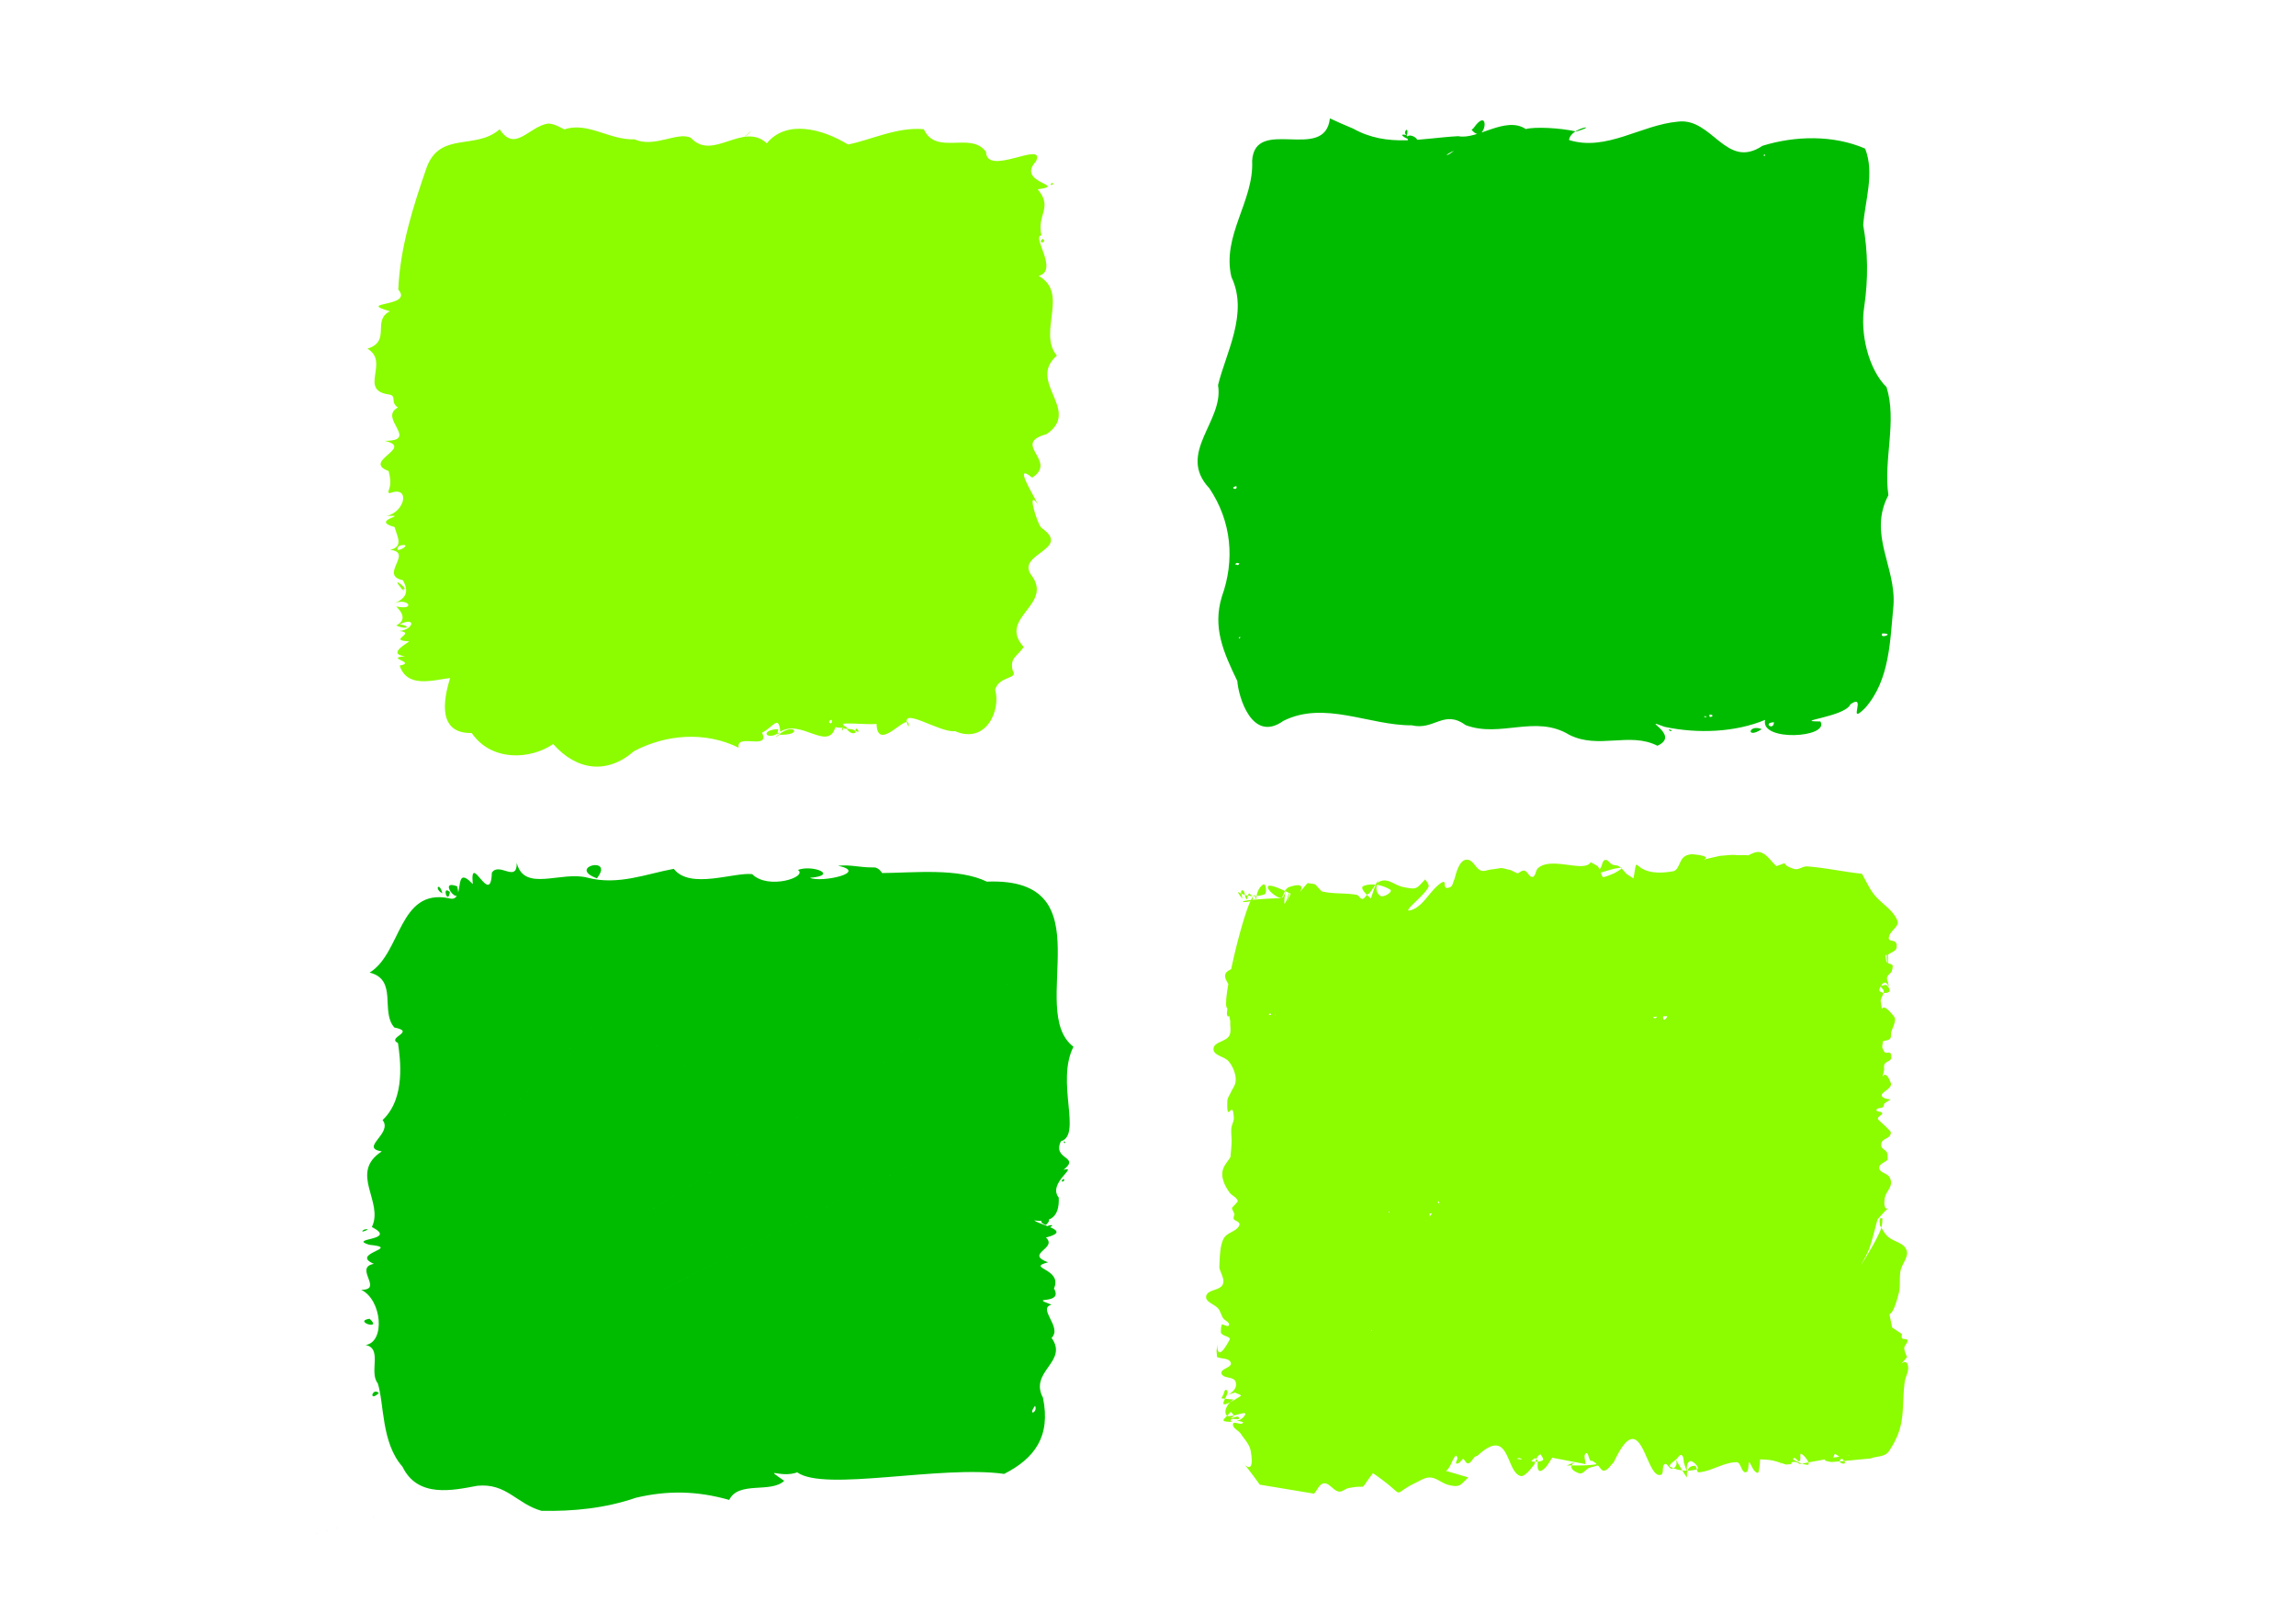 <svg xmlns="http://www.w3.org/2000/svg" width="297mm" height="210mm" viewBox="0 0 1052.362 744.094"><path d="M251.12 56.63c-8.825 1.432-15.08 13.46-22.103 2.602-10.852 9.616-27.123.956-33.342 17.187-6.308 18.143-12.34 37.018-13.13 56.297 7.323 8.204-20.034 5.378-3.79 9.94-8.477 4.077.767 13.663-10.347 17.145 10.472 6.149-4.464 19.131 10.042 21.007 3.571.713.244 3.532 3.95 5.93-9.298 4.86 10.209 15.3-6.133 15.29 14.02 3.13-10.663 9.242 1.843 13.824 2.326 8.698-1.538 9.327.48 10.18 9.68-3.789 7.148 8.583-1.373 10.401 11.376-.522-8.18 1.855 3.64 5.105 1.28 4.624 4.184 8.931-2.034 10.452 10.965 1.13-5.327 11.614 5.836 13.905 3.039 5.41 1.351 8.442-4.047 10.594 6.486-2.75 10.275 3.376 1.086 1.45-.742-.256 6.8 5.279-.089 8.71 5.07 2.275 6.989.224 1.624-.555 7.73-3.715 6.329 2.43-.138 3.077 8.006.962-5.835 4.308 4.322 4.73 1.283-.119-11.063 5.757-1.765 6.839-9.68.836 5.674 2.71-2.479 4.282 3.45 10.363 14.781 6.782 23.155 5.68-3.276 10.4-5.639 25.57 9.863 25.213 9.081 13.249 27.021 12.2 37.355 5.059 10.734 12.19 24.682 14.016 36.999 3.296 14.705-7.78 32.656-9.196 48.037-1.617-1.475-6.874 14.67 1.406 10.68-6.885 5.28-2.586 7.575-8.535 8.387-.444 9.48-5.978 21.762 9.064 25.163-1.868 1.363-3.444 12.963-1.046 18.938-1.721.47 14.338 15.754-7.552 14.705 1.332-5.278-10.549 14.466 3.024 21.246 2.003 14.505 6.221 21.12-9.959 18.404-19.03 1.95-6.53 10.855-4.632 8.038-8.784-1.325-5.877 1.882-6.188 5.079-10.748-12.296-13.554 14.224-19.264 3.293-33.195-6.643-9.76 19.134-11.49 4.783-21.444-2.045-2.023-7.037-18.674-1.475-10.564-2.282-4.672-11.693-19.726-2.718-12.411 12.007-7.714-9.897-15.453 6.578-19.922 16.154-10.985-9.188-23.906 4.722-36-8.974-10.699 5.841-28.724-8.391-36.538 9.502-2.309-3.408-18.282 1.325-18.539-2.25-9.839 5.431-12.496-1.697-21.138 14.203-2.01-10.27-2.666-.802-12.803 4.676-10.097-22.648 7.292-22.908-4.365-6.963-9.573-22.88 1.98-28.53-10.382-12.403-1.133-24.901 5.197-34.74 7.009-11.644-7.152-28.196-11.552-37.187-.54-11.012-10.107-24.814 8.436-34.818-2.498-5.98-3.072-16.729 4.771-25.757.685-11.733.4-21.492-8.188-32.23-4.557-2.38-1.19-4.793-2.64-7.55-2.676zm89.534 6.633c4.09-3.137 5.2-4.946 0 0zm140.914 21.554c2.665-.497.001-1.82 0 0zm-3.682 24.626c-2.797 2.499 2.523 1.88 0 0zm-2.063 121.862l.294.5-.294-.5zm-88.815 101.341c-2.473 1.505 3.971 2.118 0 0zm1.038 1.342c3.224 4.585 7.334.06 0 0zm4.057.897c3.188 1.973-.097-2.903 0 0zm-5.606-1.34c-.864-.451-.671 3.082 0 0zm-.57 1.049l-.138.281.137-.281zm.431-1.09c2.65-4.297-9.264.28 0 0zm-29.679.62c-9.096.429-5.033 5.91.969 1.203l-1.327 1.413.358-2.617zm.063 2.587c-3.075 2.495 1.338-.299 0 0zm.2-.02c11.787.472 6.79-5.873 0 0zm-1.044.959l-.477.472.477-.472zm-170.62-67.127c-2.041-1.88-.79.212 0 0zm-1.07-.64c-.181-.391-1.336-.482 0 0zm-.06-.089c5.043 1.758-6.388-7.374 0 0zm-1.196-19.71c8.22-1.853-3.996 5.215 0 0zm1.816 2.025l-2.29.201 2.29-.201zm196.356 77.702c1.021 3.088-2.998 1.091 0 0z" fill="#8cfc00"/><path d="M609.556 54.25c-2.26 20.342-34.426-1.225-35.648 19.468.912 18.399-13.992 34.222-9.493 53.217 7.992 16.699-2.685 35.053-6.134 49.595 2.884 16.505-19.19 31.11-3.964 47.25 10.237 15.26 11.7 32.998 5.702 49.67-4.282 14.12.668 25.344 7.09 38.62.514 7.167 6.704 28.613 21.125 18.283 18.923-9.427 39.329 2.157 58.896 2.042 10.225 2.433 14.668-7.386 24.615-.107 15.97 6.037 32.048-4.997 47.54 4.465 13.5 6.795 27.628-1.5 40.39 5 11.25-5.012-9.194-13.332 3.32-8.659 15.105 3.233 32.361 2.522 46.053-3.199-2.49 10.135 29.812 8.22 25.31.718-13.652-.008 11.387-2.02 13.798-7.892 7.94-5.317-2.015 10.518 6.78 1.664 11.288-12.824 11.338-30.719 12.922-46.739 1.377-17.71-11.796-32.78-2.323-50.707-2.328-16.418 4.05-33.802-.84-49.526-8.287-8.156-12.205-24.584-10.22-36.884 1.85-12.674 1.73-24.977-.478-37.403.873-11.338 5.3-23.848.879-35.028-14.55-6.32-32.18-5.912-47.049-1.283-16.734 11.252-22.975-13.057-38.752-11.073-17.06 1.523-32.696 13.75-49.887 8.441.465-5.853 14.916-7.42 3.31-3.918-7.719-1.718-19.048-2.225-23.155-1.126-9.29-6.19-22.26 5.108-30.963 3.264-16.396.856-32.362 5.369-48.113-3.443-3.613-1.47-7.169-3.076-10.71-4.71zm36.271 10.971c10.138.4-3.981-7.215 0 0zm-.946-3.27c1.136-4.982-2.481-.957 0 0zm-.284-.065c-5.897-1.327 4.23 4.454 0 0zm29.89-2.428c6.493 8.071 9.043-12.284.769-.589l-.683.524-.085.065zm179.495 32.934c-1.44-.325.711 1.485 0 0zm2.278 1.835l.698.254-.698-.254zm-48.764 239.929c-6.126-2.525-7.435 4.849 0 0zM666.434 69.046c-3.283 2.813-5.41 2.563 0 0zm142.074 1.771c1.367-.207-.396 1.686 0 0zM575.333 77.93c-.282 1.542-.179.978 0 0zm-8.657 144.846c.93 2.39-3.655.83 0 0zm1.39 35.419c-.881 2.192-3.003-1.047 0 0zm-1.419.171c.203 1.245-1.087-.397 0 0zm296.119 31.923c6.218 0-1.714 2.785 0 0zm-294.42 1.482c.6.96-1.536 1.13 0 0zm215.292 35.675c3.336.22-1 2.387 0 0zm-2.023.725c2.002.63-1.947.566 0 0zm31.463 2.808c-.058 4.096-5.465.31 0 0zm-46.825 3.69c-2.787-1.29-.384 1.265 0 0z" fill="#00bc00"/><path d="M805.556 390.445c-1.442.12-2.923.92-4.298 1.553-1.655-.25-4.073.001-5.506-.143-2.426-.245-4.868.226-7.303.339-4.631 1.007-6.794 1.562-7.724 1.829 1.218-.47 3.186-1.695-4.33-2.487-1.57-.166-3.342.183-4.595 1.2-2.089 1.694-2.339 6.067-4.933 6.531-20.14 3.604-15.672-10.706-18.172 3.301l-3.076-1.992c-.814-.816-1.541-1.752-2.36-2.56-.562.532-2.23 1.495-2.955 1.943-.332.206-5.266 2.336-5.739 1.962a55.244 55.244 0 01-.874-2.026c3.051-.887 6.073-2.008 9.21-2.225a7.31 7.31 0 00-.84-.662c-.895-.593-2.1-.38-3.07-.82-1.191-.54-2.09-2.417-3.347-2.09-1.224.319-1.24 2.33-1.916 3.459-.19.316-.393.622-.595.93-.709-1.822-.626-1.352-4.033-3.39-2.93 5.076-18.07-2.834-24.21 2.797-1.124 1.031-.98 3.695-2.446 3.957-1.51.27-2.222-2.516-3.718-2.858-1.11-.254-2.122.852-3.183 1.278l-3.218-1.567c-6.072-1.303-2.37-.999-8.931-.247-1.574.18-3.26 1.067-4.73.444-2.258-.956-3.296-4.338-5.678-4.855-4.332-.94-5.8 7.294-6.404 9.024-.617 1.151-.698 2.947-1.851 3.454-4.814 2.117-.309-4.968-5.014-1.33-4.697 3.63-7.636 10.51-13.28 11.979-4.22 1.098 6.292-6.577 8.275-10.676.551-1.14-.93-2.365-1.395-3.547-4.263 4.194-3.383 4.985-10.362 3.507-4.195-.888-7.466-4.93-11.624-1.841.508-1.586.974-1.967-.886.785.063.007.126.012.19.02-.78 1.525-2.017 5.526-2.28 6.328-.415-.367-1.114-.983-1.813-1.673-.714.75-1.492 2.126-2.365 1.86-.94-.287-1.399-1.666-2.361-1.847-5.273-.994-10.786-.292-15.995-1.61-4.086-4.058-1.808-3.036-6.498-3.79-9.687 10.925 4.27-2.587-8.722 1.925-.603.21-.973.838-1.277 1.567.31-1.372.312-1.42-.362.12.086.04.173.078.258.118-.477 1.236-.804 2.671-1.65 3.007-.031.07-.027.064-.06.136-5.289.186-8.988.414-11.72.644-.022.31-.058.272-.132.01-.57.05-1.216.098-1.69.146.315-.333.427-.757.165-1.296-.24.353-.496.806-.768 1.366-6.9.771-2.52 1.428-.215.46-2.617 5.72-6.424 19.66-8.857 31.256-1.217.624-2.423 1.228-2.712 2.5-.34 1.493.605 2.866 1.412 4.283-.512 2.982-.877 5.61-.99 7.527.095.441.124.542.31 1.47-.113-.492-.228-.98-.313-1.38-.113 2.042.037 3.322.55 3.462.066 1.242-.602 2.816.2 3.725.191.217.408.04.639-.248.188.984.27 1.378.502 2.598-.182 2.219.596 4.787-.545 6.656-1.645 2.695-7.07 2.735-7.146 5.944-.072 3.068 4.88 3.4 6.874 5.625 1.954 2.18 3.785 6.48 3.201 9.692-.29 1.6-1.362 2.923-2.043 4.385-.565 1.387-1.646 2.652-1.694 4.162-.373 11.669 2.485-1.837 2.971 7.667.085 1.664-.984 3.195-1.133 4.854-.19 2.125.187 4.27.12 6.403-.07 2.265-.355 4.515-.533 6.773-1.164 1.963-2.9 3.657-3.493 5.89-.986 3.71 1.12 7.651 3.093 10.37 1.089 1.503 3.466 2.181 3.76 4.05-3.19 3.958-3.157 1.942-1.538 5.82-.102.745-.547 1.528-.303 2.236.355 1.032 3.983 1.237 2.065 3.72-1.625 2.103-4.723 2.529-6.31 4.664-2.277 3.066-2.174 10.506-2.382 13.852.526 2.593 2.667 5.392 1.576 7.78-1.328 2.908-7.038 2.218-7.596 5.395-.479 2.725 3.973 3.647 5.631 5.79.957 1.237 1.268 2.923 2.127 4.239.766 1.17 3.01 1.774 2.711 3.163-.248 1.15-2.22-.199-3.33-.298-.115.665-.317 1.32-.344 1.996-.082 1.997-.261 1.906.79 2.698 1.044.788 3.789 1.146 3.156 2.328-8.2 15.318-4.48-5.915-5.987 5.167l.231 2.796c2.107.899 5.693.382 6.32 2.696.571 2.114-4.836 2.644-4.3 4.768.637 2.517 5.598 1.331 6.457 3.773 1.851 5.26-7.694 7.036-.196 5.024.828.546 3.32 1.105 2.484 1.637-2.087 1.328-3.616 2.214-4.784 2.813 1.79-1.722 2.808-1.033-2.325-1.61-.985 1.994-1.642 3.645 2.323 1.612-.659.635-1.4 1.602-1.94 3.088-.348.956-.26 2.646.6 3.053.637-.63 1.281-1.264 1.618-1.77.414.575 1.268 1.01 1.271 1.717 2.88-.594 6.218-2.013 5.242-.223-.962 1.765-2.96 2.667-5.086 2.971.792-.096 1.747-.334 2.369-.23.665.11 1.297.375 1.946.562-.746 1.842-4.466-.866-4.687.796-.259 1.947 2.531 2.89 3.593 4.5 1.647 2.5 3.985 4.798 4.508 7.795 1.604 9.19-1.19 7.788-2.666 6.464 1.004 1.188 3.039 3.763 6.831 9.03l24.859 4.123c1.517-1.574 2.437-4.538 4.552-4.72 2.528-.216 4.241 3.27 6.737 3.751 1.563.302 2.968-1.259 4.53-1.576 9.752-1.98 4.065 2.386 11.195-6.833 16.948 11.521 7.102 10.369 19.451 4.46 2.201-1.054 4.447-2.624 6.857-2.475 2.977.183 5.442 2.704 8.348 3.412 5.453 1.329 5.42-.111 9.062-3.45l-10.479-3.079a.85.85 0 00.641-.22c1.859-1.718 2.33-4.67 3.986-6.608.276-.322.815.494.872.926.118.884-1.232 2.516-.399 2.644 1.228.189 2.044-1.49 3.066-2.236.78.705 1.33 2.308 2.339 2.114 1.678-.322 2.334-3.48 4.034-3.338 15.282-14.303 12.908 7.475 19.992 9.155 1.948.462 5.256-4.153 6.204-5.295.169-.41.312-.835.46-1.257-.611-.01-1.23-.068-1.853-.16.709-.836 1.366-1.715 2.132-1.28.082.046.15.104.215.162.134-.308.279-.609.452-.895a3.04 3.04 0 011.393-1.203.14.14 0 01.093 0c.801 1.26 1.71 2.47.732 2.863a7.411 7.411 0 01-2.142.495c.156 1.335-.24 3.13.627 4.031.71.737 2.04-.44 2.777-1.147 1.37-1.314 2.214-3.134 3.32-4.702l10.204 1.956c.13-.065.137-.059.045.01l4.977.954c.072-1.643-1.07-4.012.218-4.927 1.036-.736 1.205 2.343 2.044 3.32.22.257.688 0 .966.182.613.4 2.333 1.38 1.623 1.506-3.674.653-7.426.512-11.16.554-.381 1.021.04 2.364 3.43 3.59 1.642.594 3.026-1.83 4.64-2.509l3.932-1.103c.974.797 1.712 2.623 2.922 2.39 1.846-.354 2.9-2.525 4.35-3.788 12.943-27.918 14.44 7.831 21.573 5.698 1.595-.477.331-4.11 1.807-4.91 1.163-.629 2.105 2.414 3.377 2.104.226-.054.422-.127.604-.21-.464-.185-.917-.39-1.356-.622-1.23-.648 1.171-2.223 2.509-3.37 0 0 0-.01-.002-.01 0 0 .002 0 .004.01.171-.148.33-.29.456-.42.633-.652 1.463-2.04 2.21-1.543 1.037.69.712 2.482 1.068 3.723.588 1.672.89 2.647 1.1 3.362-.64 0-1.277-.052-1.912-.126.59.954 1.259 2.016 2.038 3.228.12-.754.1-1.598.067-2.451.288 1.025.068.344.337-.656-.119 0-.237.01-.355.01-.059-1.687-.036-3.323 1.112-4.228 1.32-1.04 5.194 3.116 3.607 3.57-.054.015-.11.024-.164.04.187.724.39 1.408.93 1.362 5.943-.505 11.382-4.622 17.344-4.631 1.981 0 2.083 4.653 4.063 4.6 1.593-.04 1.107-3.166 1.661-4.75 1.206 1.663 1.789 4.186 3.617 4.986.915.4.923-1.885 1.124-2.912.208-1.058.203-2.146.229-3.23 4.646.17 5.786.395 9.315 1.528-.237 1.707-.232 1.087.142.044.715.23 1.52.493 2.48.803l2.257-.184a5.01 5.01 0 00.317-.882c.633-.081 1.27-.202 1.938-.067.642.129 1.184.588 1.776.882l.964-.176c-1.431-.485-2.798-1.244-4.152-2.062.143-.218.323-.39.568-.479.881-.32 1.657 1.847 2.474 1.375.944-.544-.13-3.75.856-3.295 1.115.516 2.797 2.598 3.272 3.909l8.216-1.503c-.122.035-.245.062-.367.1-1.484.449 1.875 1.287 3.283 1.18 1.06-.08 2.118-.172 3.177-.263-.076-.374.169-.814.99-1.262.52.435.84.781 1.074 1.083.051 0 .102-.01.153-.014-.014.039-.028.134.01 0 3.966-.361 7.93-.766 11.896-1.13 2.799-1.08 6.669-.669 8.397-3.242 8.13-12.104 5.725-19.047 7.244-31.622.298-2.467 1.91-4.807 1.581-7.27-.77-5.77-6.757 3.224-.48-4.322-.289-.761-1.51-3.28-1.218-4.497.277-1.151 1.674-2.096 1.389-3.244-.217-.874-1.832-.23-2.415-.89-.423-.478-.072-1.309-.108-1.963l-4.486-2.99c-2.29-12.177-1.023.6 3.094-15.887.808-3.234.164-6.719.754-10.006.588-3.277 3.914-6.468 2.758-9.571-1.284-3.448-6.024-3.837-8.66-6.272-1.197-1.105-1.999-2.597-2.884-4.008-.159.602-.358 1.19-.612 1.749-2.359 5.177-5.341 10.018-8.32 14.823-1.316 2.124 2.483-4.383 3.325-6.764 1.572-4.446 2.592-9.09 3.887-13.636 9.482-10.703 2.035.481 3.242-9.444.432-3.552 4.467-5.595 2.286-9.77-1.007-1.928-4.526-2.06-4.777-4.248-.212-1.853 2.568-2.553 3.852-3.83-.105-1.106.144-2.318-.316-3.317-.555-1.204-2.384-1.628-2.572-2.953-.564-3.972 4.272-2.75 4.374-6.253.02-.664-4.796-4.931-5.162-5.268-2.413-1.862 1.657-2.456 1.168-3.622-.39-.933-2.697-.388-2.568-1.4.14-1.108 2.084-.614 2.913-1.304.444-.37.43-1.105.645-1.658l2.908-1.887c-.838-.124-4.268-.28-4.072-2.128.126-1.187 4.969-3.143 4.167-5.308-3.33-8.98-4.79 1.753-3.115-5.947.08-.937-.227-2.012.242-2.81.705-1.2 2.928-1.356 3.035-2.767.32-4.244-2.305-1.39-3.176-2.88-1.345-2.298-.925-1.987-.632-4.753 1.103-.426 2.51-.369 3.31-1.28.666-.76.23-2.072.507-3.068.319-1.15 2.562-5.339 1.398-6.855-7.326-9.544-4.979.898-6.16-6.796-.322-1.485.93-2.837 1.241-4.256-1.176-.195-2.216-.782-1.931-1.528.24-.628.473-1.11.703-1.528 0-.011-.004-.022-.004-.034.003-.046.022-.087.03-.13.023.001.044.01.067.01 2.665-4.573 4.532 3.672 3.334-.755-.18-1.07-.814-2.161-.54-3.208.305-1.16 1.77-1.68 2.125-2.824 1.129-3.641-.288-2.785-1.78-3.656 0-.003.004-.006.004-.009.09-1.257.006-2.52.008-3.781 1.31-1.085 3.696-1.51 3.932-3.255.704-5.219-4.93-1.297-3.21-5.707.915-2.346 4.534-4.224 3.627-6.573-2.017-5.225-7.603-7.942-10.932-12.347-2.129-2.818-3.574-6.146-5.362-9.219-8.38-.888-16.666-2.749-25.068-3.378-2.156-.161-3.907 1.85-6.147 1.123-7.612-2.473-.73-3.65-7.991-1.266-2.359-2.088-4.162-5.23-7.075-6.263a3.662 3.662 0 00-1.547-.183zm56.622 61.302c-.03.053-.062.097-.093.154-.015.839 1.178 1.318 1.29 2.16.04.304.002.6-.062.895 1.94.322 4.247-.428 1.586-3.313-.634-.688-1.791.15-2.721.104zm.117 110.84c.35-1.327.489-2.732.485-4.099 0-.394-.982-.283-1.113.086-.337.953.001 2.034.002 3.052.22.31.422.636.626.96zm-17.025 106.93c-.688.062-1.376.12-2.065.179.235 1.163 3.499 1.67 2.065-.18zm-16.373.665l-3.019.552c.836.283 1.692.48 2.579.54.616.042.68-.428.44-1.092zm-51.175 3.177c-.206-.798-.393-1.644-.99-1.63-2.2.051-2.949 1.264-3.21 2.238a17.424 17.424 0 004.2-.608zm-6.642.488c-1.476-2.385-2.372-3.959-2.922-4.998h-.002c.405 1.375.524 3.23-1.154 3.994 1.294.516 2.674.838 4.077 1.002zm-50.712-2.265c.303-.811 1.091-1.407 1.332-1.589l-.045-.01c-.292.145-1.248.637-3.592 1.643.767-.035 1.536-.037 2.305-.044zm-15.641-1.736c-.06-.513-.195-.963-.528-1.258-.18.417-.341.845-.494 1.278.342.01.685.01 1.022-.02zm-134.16 1.492c-1.24-1.466-.872-.782 0 0zm-5.219-22.635c-1.074.221-2.09.334-2.786.113-.04-.013-.067-.043-.103-.06-1.174 1.16-2.298 2.3-1.248 2.541 1.293.296 2.814.364 4.278.156-.785.094-1.407.045-1.377-.617.063-1.393 4.17.31 3.825-1.036-.355-1.381-2.698.114-4.046.17.487-.403 1.422-.555 1.462-1.21.001-.02-.005-.038-.005-.057zm-3.872-7.7c.51-1.032 1.085-2.136 1.152-2.872.045-.5-.42-1.409-.853-1.205-.676.318-.67 1.398-1.023 2.087-.31.605-.644 1.194-.967 1.791.692.095 1.148.138 1.691.2zM562 458.548l.004-.09c-.276-1.3-.271-1.182-.004.09zm12.133-47.482c.087-.129.175-.264.257-.363-.178-.003-.338-.024-.51-.034.102.138.192.271.253.397zm-.254-.397c-.257-.345-.642-.727-1.205-1.154-.286-.217-.504.52-.756.78-.011.034-.015.094-.024.134.606.12 1.272.202 1.985.24zm-1.985-.24a14.5 14.5 0 01-1.302-.315c.15.742.32 1.493.774 1.902.41.37.38-.949.528-1.587zm-1.302-.315c-.207-1.024-.376-2.03-1.196-2.093-.623-.048-.6.646-.437 1.499.455.194.994.403 1.633.594zm-1.633-.594c-2.093-.89-2.191-1.397.417 2.342.003-.617-.267-1.548-.417-2.342zm5.43 1.183c.282.005.586-.02.882-.034l-.103-.425c-.223-.06-.485.108-.778.46zm.882-.034c.202.832.322 1.319.387 1.548l.132-.011c.023-.318.055-.878.164-1.562-.238.022-.454.015-.683.025zm.683-.025a15.887 15.887 0 003.554-.76c1.377-.458.706-5.377-.512-4.556-2.086 1.405-2.784 3.702-3.042 5.316zm11.617.782c.733-1.616 1.082-2.419 1.391-3.125-2.762-1.285-6.029-2.635-7.252-2.389-2.468.497 2.878 5.395 5.384 5.593.178.014.333-.022.477-.079zm38.971-1.35c.316-.332.62-.555.913-.44a138.237 138.237 0 002.99-4.235c-1.845-.2-3.691-.063-5.367.572-1.642.623-.093 2.565 1.464 4.103zm116.36-12.406c.122.11.238.23.356.346.246-.233.302-.392-.065-.373-.098.005-.194.02-.291.027zm-111.8 7.803a17.09 17.09 0 016.085 2.21c1.518.91-2.987 3.811-4.481 2.859-1.988-1.266-1.97-3.434-1.603-5.069zm-41.835 2.97c1.017.477 1.586.757 2.29 1.111-3.757 8.447-.497 1.69-.687-.143-.11-1.052-.633 2.014-1.086 2.956-.283.589-1.082 2.26-1.104 1.6-.071-2.112.294-4.179.587-5.525zm275.485 29.086c.093 1.695.197 3.029.246 3.562a3.082 3.082 0 01-.322-.287c-.098-.1-.54-2.975-.542-2.982a3.36 3.36 0 01.618-.293zm-297.706 2.378c-2.709 1.718-1.32.616 0 0zm15.344 24.576c.057.23.114.454.174.674-.319 0-.598-.005-.95 0l.056-.613c.25-.047.49-.069.72-.061zm1.93.516c.157.061.322.123.501.196-.16-.006-.298-.005-.473-.011-.007-.06-.018-.123-.029-.185zm179.653.701c.687.008-1.056 2.124-1.465 1.539-.26-.372-.26-.927-.196-1.514a38.94 38.94 0 011.66-.025zm-4.446.2c-.3.42-.643.716-1.096.699-.34-.013-.579-.215-.766-.515.62-.069 1.241-.13 1.862-.185zm18.115 24.896c-.496.84-.439.685 0 0zm-118.44 59.56c.02 0 .045.023.077.07.202.297.373.615.528.943a.229.229 0 00-.14-.037c-.177.01-.352.035-.528.05-.013-.472-.044-1.023.062-1.026zm.738 1.334c.066.157.138.311.196.472a.544.544 0 01-.216.066c.017-.196.03-.383.02-.538zm-23.088 3.479c.024.198.046.41.07.622-.18-.09-.399-.19-.596-.285.205-.112.376-.224.526-.337zm19.519.855c-.456.624-.726 1.014-1.06 1.487.022-.443-.029-.92-.102-1.408.388-.02.776-.042 1.162-.079zm-2.446 3.314c-.112.062-.277.15-.375.203.013-.044.026-.105.039-.153.114-.014.23-.023.336-.05zm-25.117 50.156l-.194.424c-.064-.114-.134-.2-.2-.306.134-.037.271-.07.394-.118zM841.082 666.3c.058-.01.122.01.192.053a36.25 36.25 0 011.8 1.218c-.94.12-1.876.263-2.807.421.273-.556.43-1.633.815-1.69zm6.845.578c.06 0 .061.01-.03.027-.39.067-.783.114-1.174.172.02-.011.039-.028.06-.037.26-.112.964-.168 1.144-.162zm-151.515 1.316c.461.049.848.344 1.21.706-.811-.154-1.619-.288-2.415-.342.456-.302.85-.402 1.205-.364zm-35.997 5.171c.236.035.487.12.741.217l-.74-.217z" fill="#8cfc00"/><path d="M400.653 397.51c4.344-.048 7.119 10.827 2.78 2.6 15.936-.137 35.646-2.45 48.893 3.914 55.623-2.185 17.81 59 39.69 75.674-8.19 16.093 4.046 40.446-5.745 43.3-4.147 8.587 9.172 6.812 1.184 13.088 7.185-1.838-7.49 6.15-2.184 12.73.423 9.642-4.603 11.451-11.286 10.443 3.615 2.541 17.513 4.742 5.427 7.867 5.545 5.08-9.937 7.332.968 11.35-10.467 2.768 6.865 2.72 2.706 12.01 4.56 7.895-12.518 3.215-1.117 7.42-6.678 1.725 5.136 10.332.007 15.197 7.914 11.014-10.413 15.241-3.925 27.469 3.676 17.845-4.001 27.828-17.784 34.872-29.22-4.117-82.34 8.297-94.855-.708-7.936 2.863-16.007-3.1-5.965 3.882-6.11 5.824-20.928-.085-25.218 8.751-14.667-4.165-28.139-4.445-42.762-.993-13.9 4.782-28.66 6.298-43.329 5.982-11.537-3.32-15.93-12.773-29.347-11.474-11.11 2.069-27.33 5.787-34.321-8.755-9.8-11.043-8.311-28.941-11.33-38.2-4.133-5.138 2.313-15.952-5.56-17.557 9.099-1.348 7.487-20.692-2.018-25.297 10.431.046-3.587-10.173 5.789-11.891-11.35-4.91 13.306-7.24-2.125-8.742-10.217-3.167 13.627-1.825 1.208-8.124 5.665-11.613-10.682-24.802 4.552-34.67-10.46-1.615 5.249-8.186.364-14.369 10.805-10.044 8.02-28.574 7.062-35.284-5.414-2.64 8.508-5.09-1.675-7.125-6.511-7.328 1.732-21.86-11.324-25.167 14.607-8.89 13.226-38.67 36.314-34.08 8.133 2.634 1.34-16.65 10.966-6.479-1.437-15.59 8.282 11.144 8.738-5.194 3.25-5.133 11.577 4.89 11.412-4.534 3.425 13.716 20.479 3.528 32.548 6.827 14.004 3.62 27.014-1.825 39.443-4.084 7.373 9.634 27.65 1.425 35.932 2.435 7.253 7.314 25.698 1.342 20.962-1.94 6.697-2.528 19.048 2.44 5.508 3.622 5.066 2.355 27.331-2.46 12.862-5.538 6.314-.596 9.963.914 16.555.772zm-56.676-.31c-229.318 231.263-114.659 115.632 0 0zm-70.4 5.31c-13.923-5.174 8.353-10.564 0 0zm-64.01 3.69c2.856 11.531-9.918-3.825 0 0zm-3.363 2.623c-.996 6.301-3.864-3.603 0 0zm-3.455.562c-4.014-2.093-1.312-5.53 0 0zm-3.45-4.574c290.013 212.039 145.006 106.02 0 0zm-13.19 93.324c.645 2.332-3.098-.519 0 0zm-17.43 65.313c-4.614 2.411-2.126-.833 0 0zm3.077 40.057c-2.13.619-2.93.852 0 0zm-2.365.841c6.205 5.566-7.816 1.194 0 0zm4.257 34.066c-4.866 4.466-2.931-2.871 0 0zm39.4 44.962c-142.032 40.48-71.016 20.24 0 0zm77.379 5.416l.218.087zm115.938-14.31c4.238 5.203-8.414.623 0 0zm-3.222 2.564c-2.003.24-4.582.546 0 0zm8.829-.661c-2.037-6.892 3.93-.475 0 0zm74.262-81.718l2.264-.157zm-4.92-32.307c-3.736-.456 3.478-1.8 0 0zm-1.938-.978c-6.751-2.437 5.442-5.013 0 0zm7.15-20.054c1.512-2.696 1.818.888 0 0zm.942-18.098c1.09-.655.992 1.725 0 0zm.868.287l.802.267zm.802.267l.864.153zm-2.605-26.158c3.523-.4 4.937-.56 0 0zm-1.535-61.55c-323.332 205.347-161.666 102.673 0 0zm-8.826-25.98l1.781.899zm-1.358.548c-.166 1.91-.382 4.396 0 0zm10.335 50.74c1.642.28.971.165 0 0zm4.664 35.871c-326.542 164.561-163.271 82.28 0 0zm-13.38 65.582l-.33.102zm-2.02 81.392c-3.685 5.026 1.502 3.044 0 0z" fill="#00bc00"/></svg>